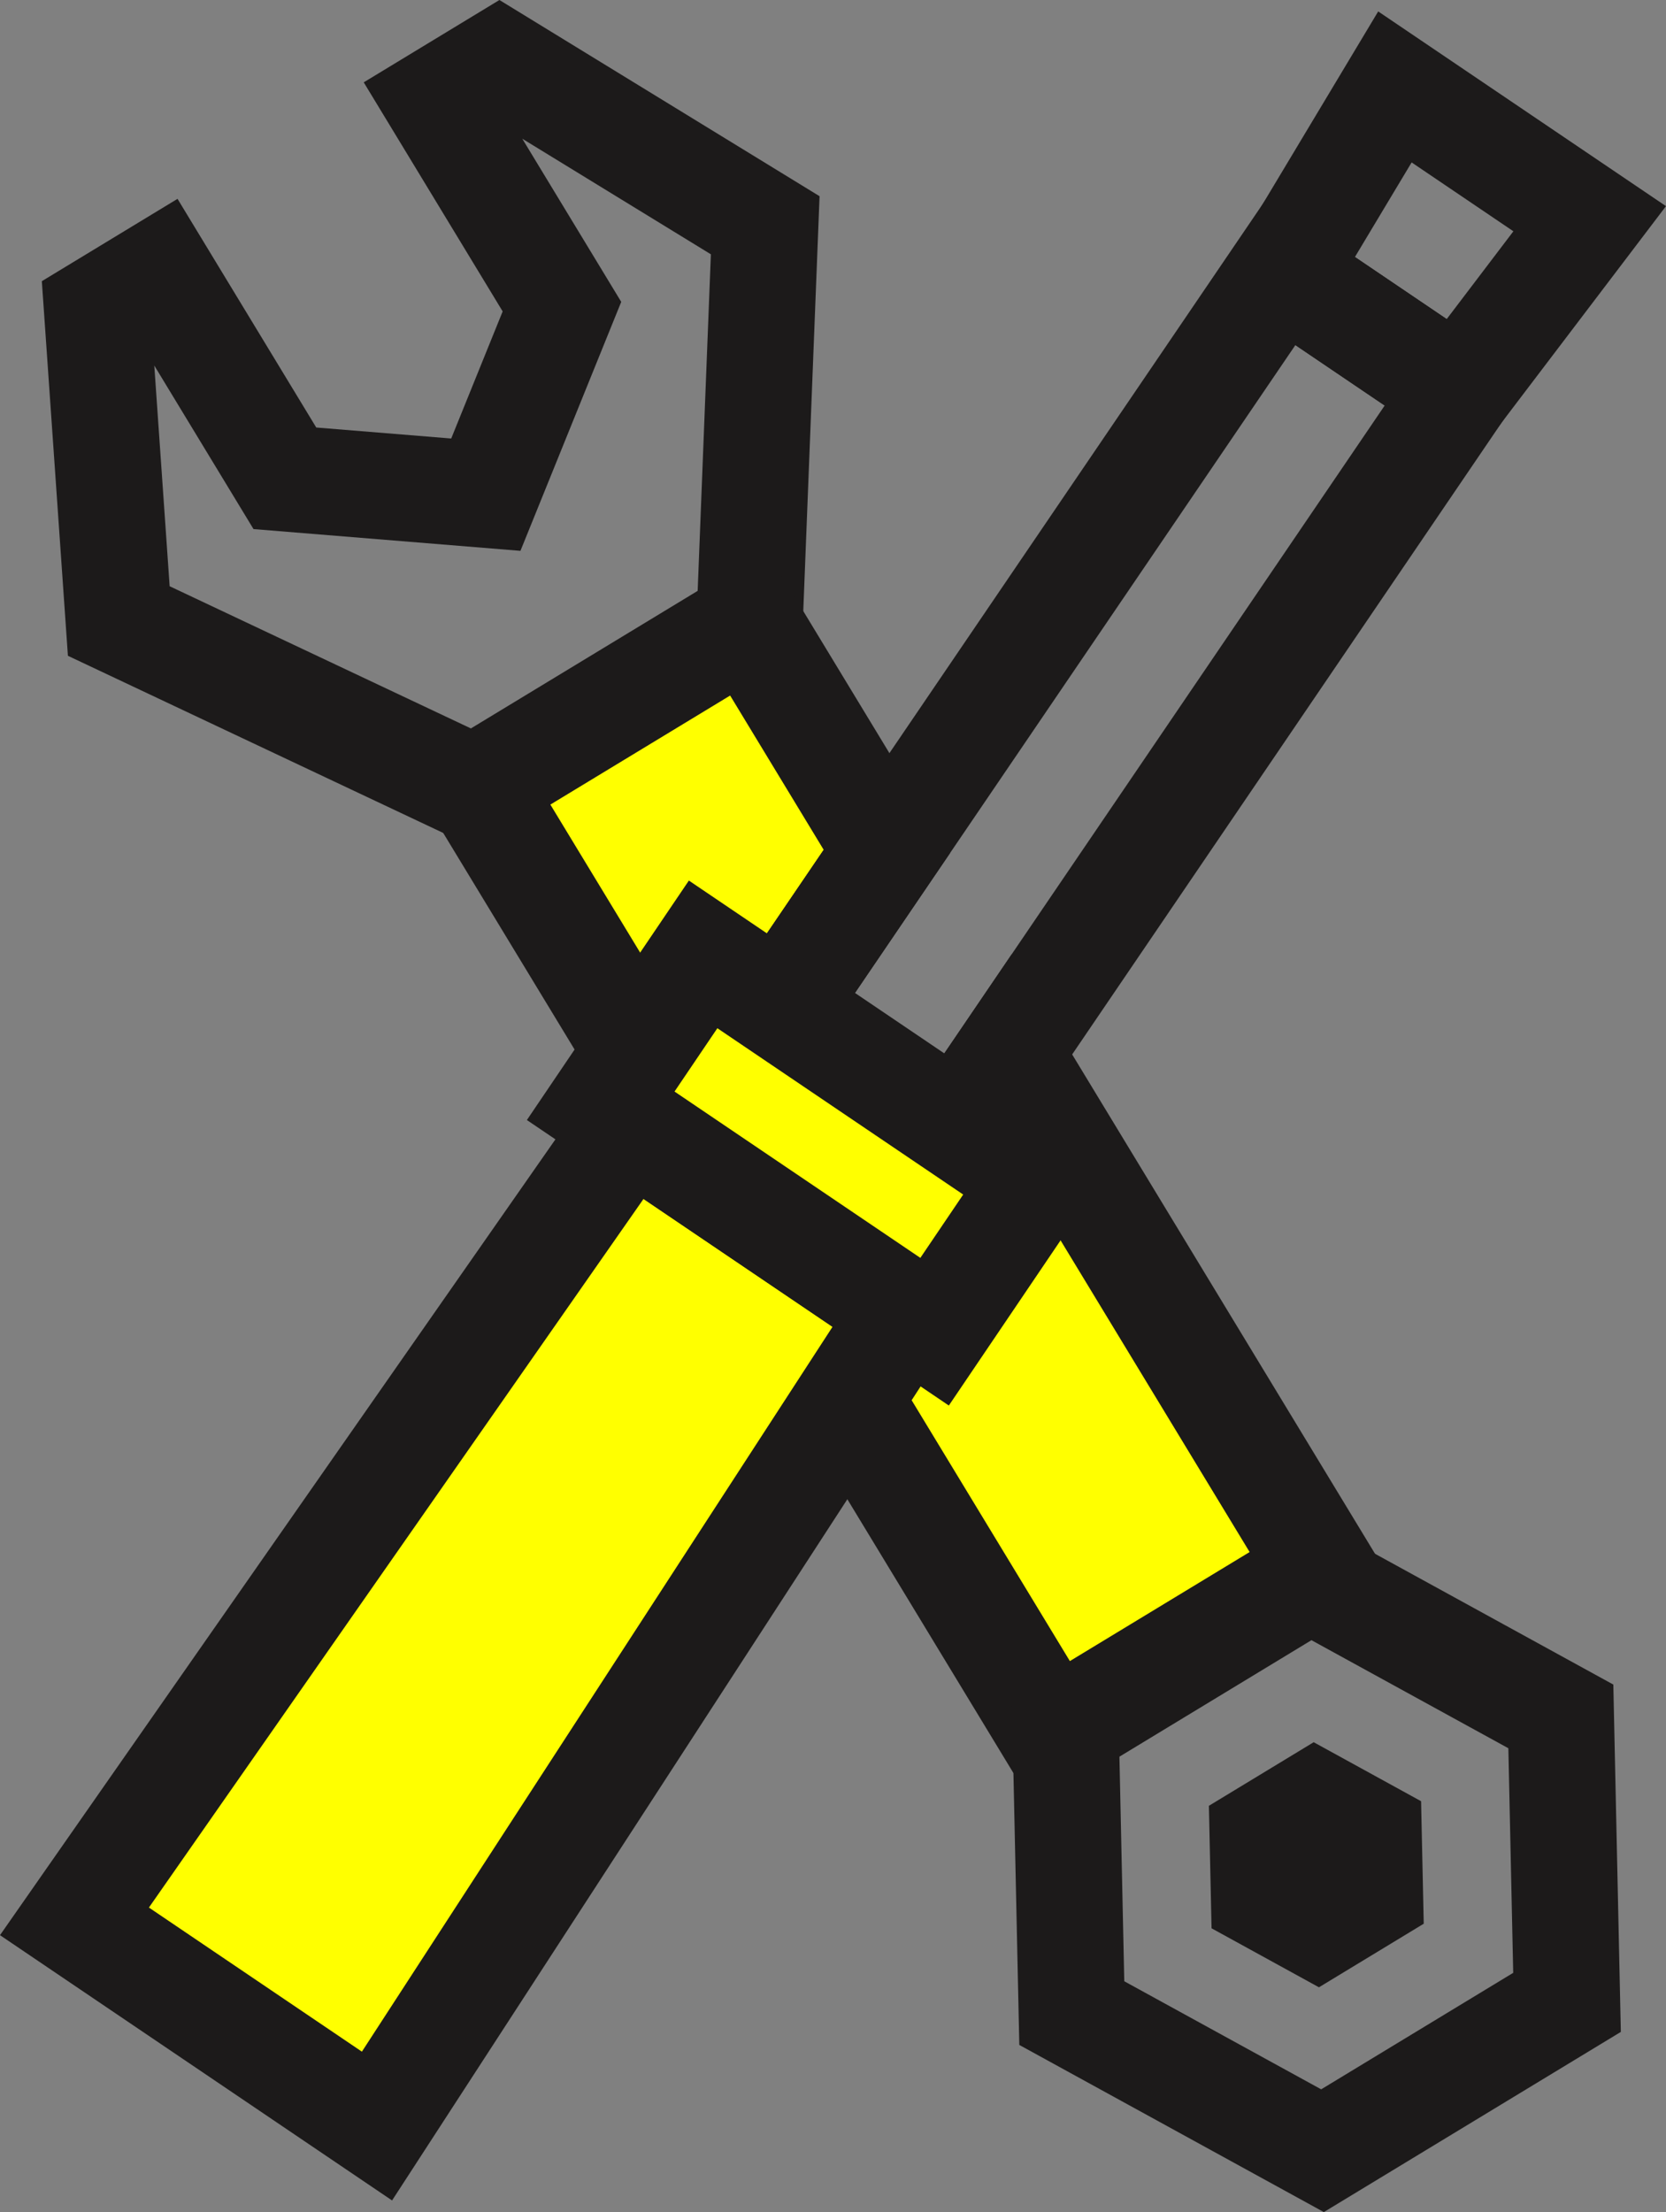 <?xml version="1.0" encoding="UTF-8"?>
<svg id="Calque_2" data-name="Calque 2" xmlns="http://www.w3.org/2000/svg" viewBox="0 0 501.42 665.71">
  <rect x="0" y="0" width="501.42" height="665.71" fill="#808080" stroke="none"/>
  <defs>
    <style>
      .cls-1 {
        fill: none;
      }

      .cls-1, .cls-2 {
        stroke: #1c1a1a;
        stroke-width: 32px;
      }

      .cls-2 {
        fill: #ff0;
      }
    </style>
  </defs>
  <g id="Calque_5" data-name="Calque 5">
    <g>
      <g>
        <polygon class="cls-1" points="85.74 143.94 48.05 81.82 29.23 93.24 35.75 186.89 143.85 237.91 225.62 187.23 230.31 67.79 150.27 18.74 131.45 30.16 169.13 92.28 146.22 148.87 85.74 143.94"/>
        <polygon class="cls-2" points="398.08 472.46 316.62 521.87 144.23 237.68 143.67 236.75 225.13 187.34 225.22 187.48 266.92 256.24 219.3 326.29 272.69 362.41 303.68 316.83 398.08 472.46"/>
        <polygon class="cls-1" points="320.72 519.77 394.31 475.13 469.77 516.54 471.63 602.6 398.04 647.24 322.58 605.83 320.72 519.77"/>
        <polygon class="cls-2" points="380.04 552.33 395.78 542.78 411.91 551.64 412.31 570.04 396.57 579.59 380.44 570.73 380.04 552.33"/>
      </g>
      <polygon class="cls-1" points="439 117.77 303.68 316.83 272.69 362.41 219.3 326.29 266.92 256.24 385.62 81.65 439 117.77"/>
      <polygon class="cls-2" points="272.54 394.84 189.59 338.71 22.41 578.22 113.46 639.82 272.54 394.84"/>
      <rect class="cls-2" x="185.81" y="316.49" width="121.33" height="55.01" transform="translate(257.84 767.02) rotate(-145.92)"/>
      <polygon class="cls-1" points="438.99 117.78 478.45 65.82 419.83 26.16 386.28 82.11 438.99 117.78"/>
    </g>
  </g>
</svg>